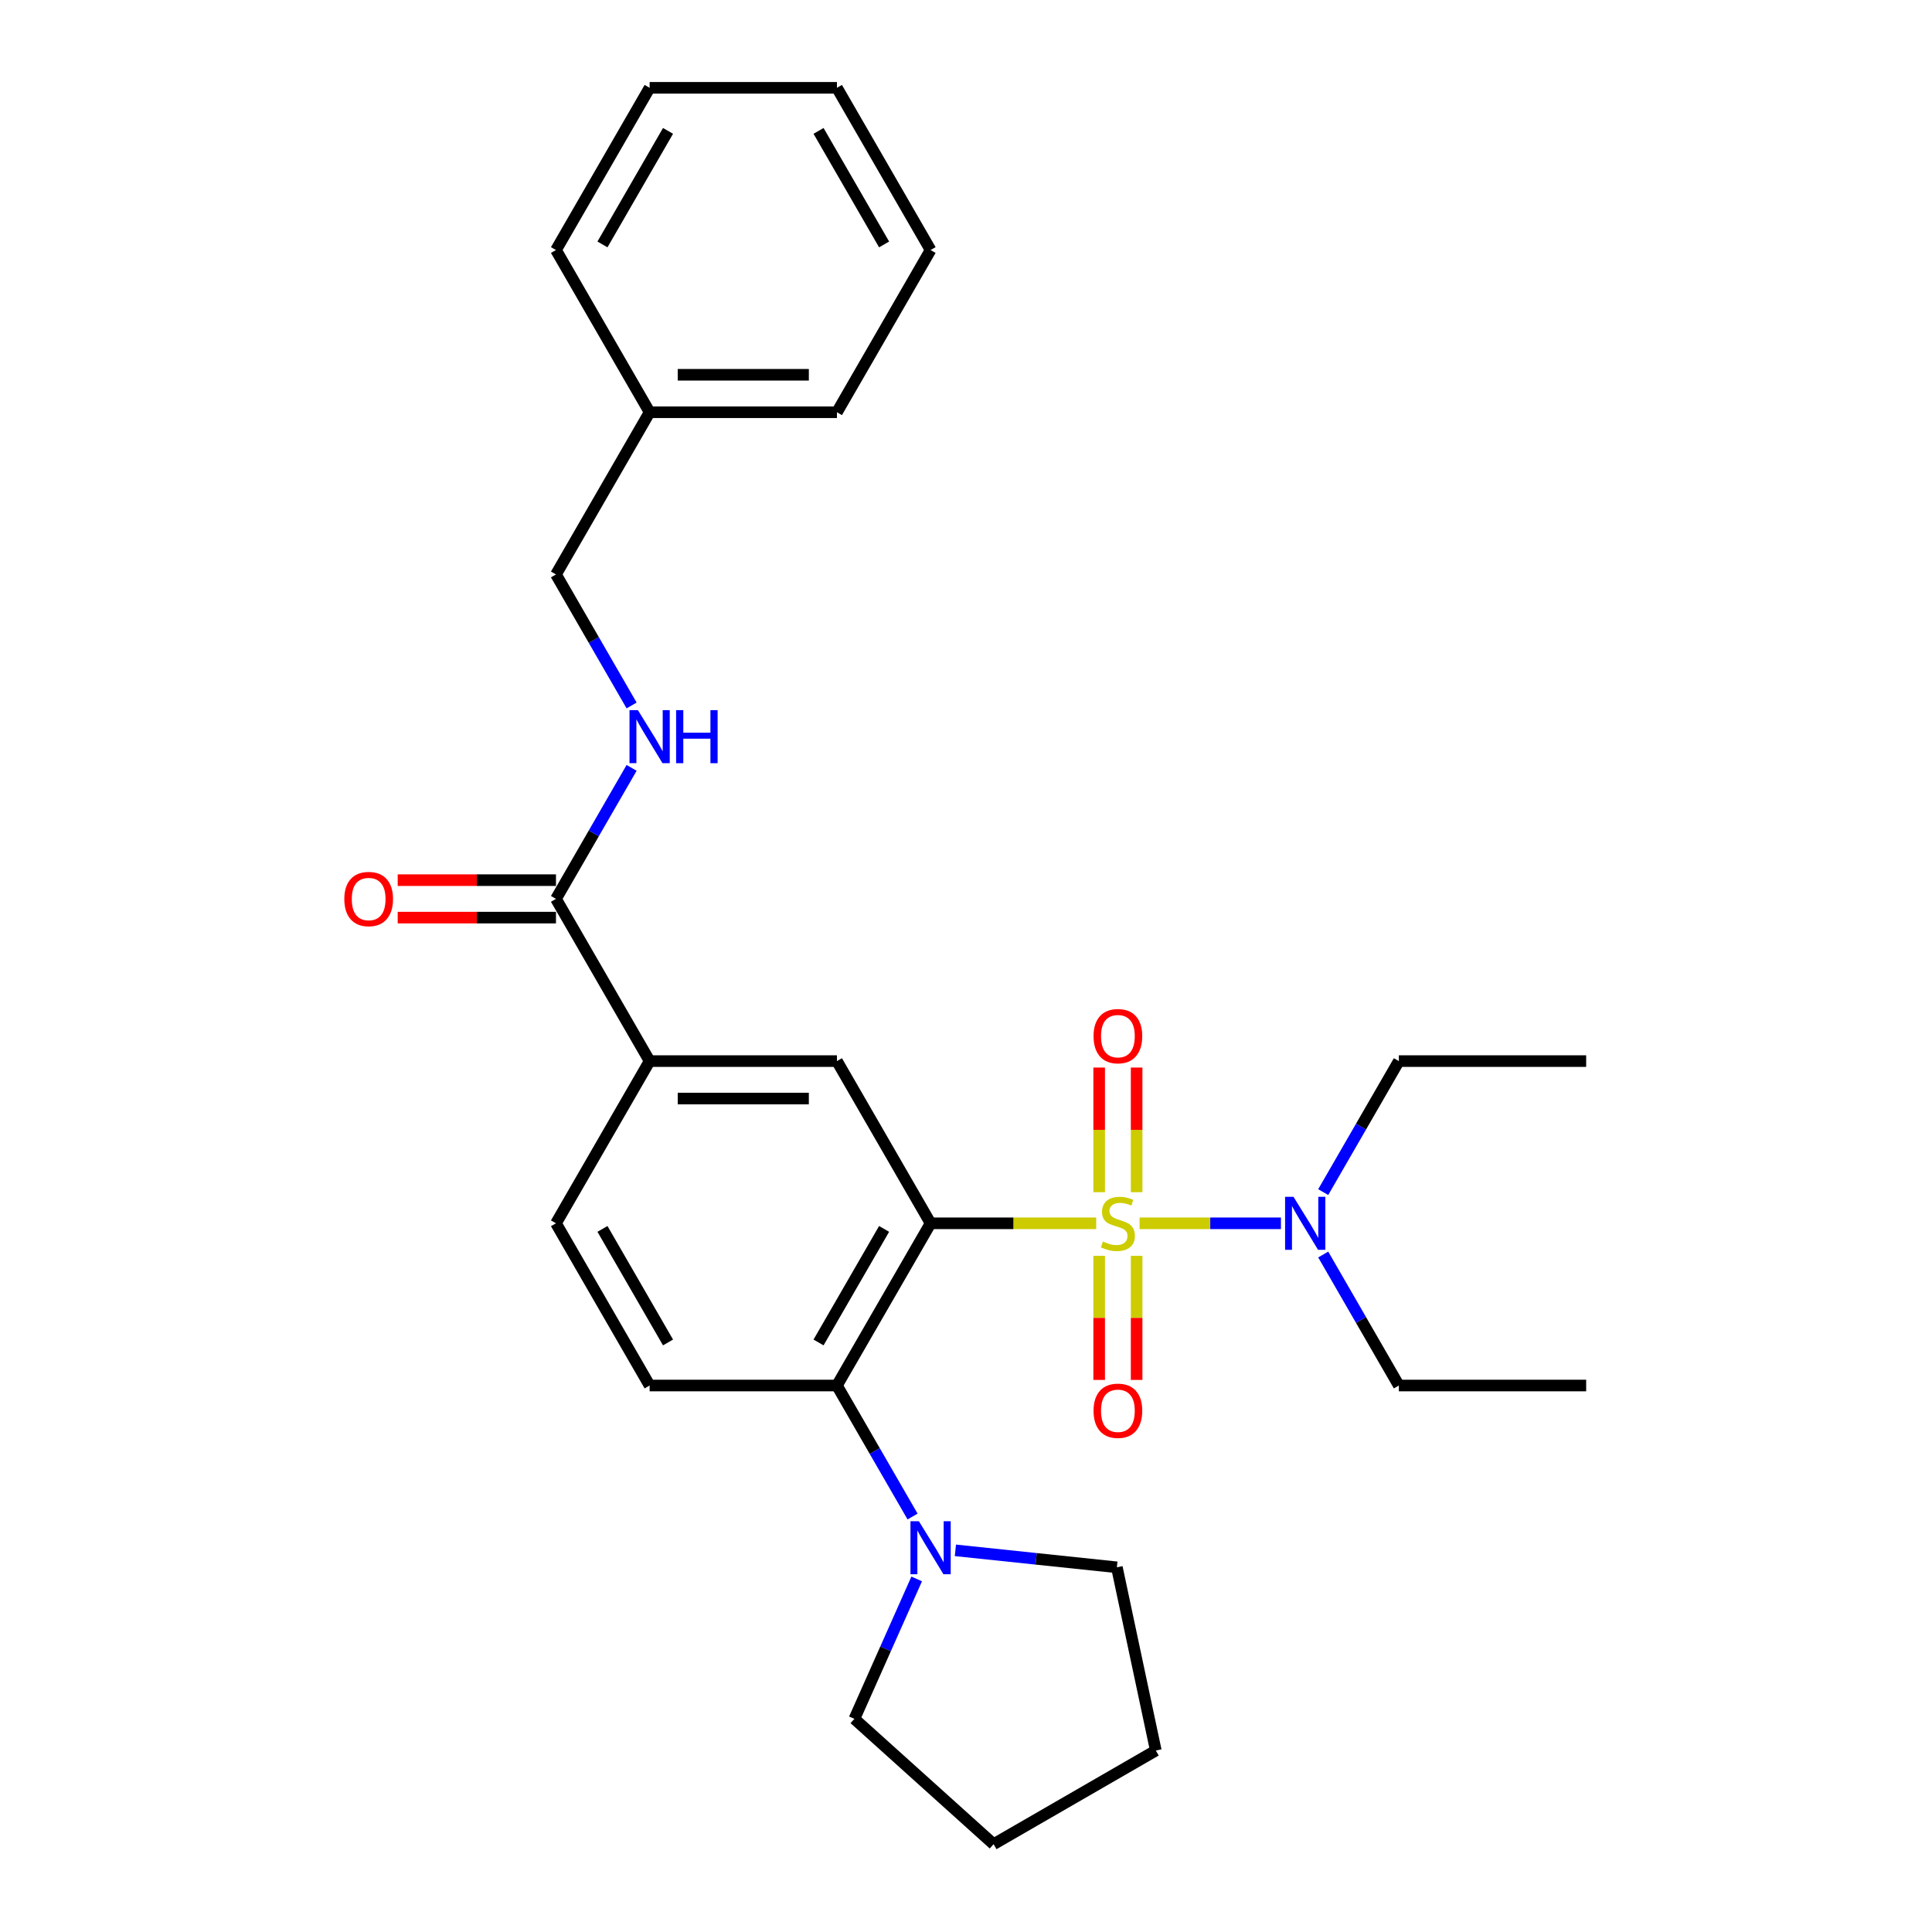 <?xml version='1.0' encoding='iso-8859-1'?>
<svg version='1.1' baseProfile='full'
              xmlns='http://www.w3.org/2000/svg'
                      xmlns:rdkit='http://www.rdkit.org/xml'
                      xmlns:xlink='http://www.w3.org/1999/xlink'
                  xml:space='preserve'
width='1000px' height='1000px' viewBox='0 0 1000 1000'>
<!-- END OF HEADER -->
<rect style='opacity:1.0;fill:#FFFFFF;stroke:none' width='1000' height='1000' x='0' y='0'> </rect>
<path class='bond-0' d='M 567.395,633.183 L 524.533,633.183' style='fill:none;fill-rule:evenodd;stroke:#CCCC00;stroke-width:6px;stroke-linecap:butt;stroke-linejoin:miter;stroke-opacity:1' />
<path class='bond-0' d='M 524.533,633.183 L 481.672,633.183' style='fill:none;fill-rule:evenodd;stroke:#000000;stroke-width:6px;stroke-linecap:butt;stroke-linejoin:miter;stroke-opacity:1' />
<path class='bond-5' d='M 589.848,633.183 L 626.432,633.183' style='fill:none;fill-rule:evenodd;stroke:#CCCC00;stroke-width:6px;stroke-linecap:butt;stroke-linejoin:miter;stroke-opacity:1' />
<path class='bond-5' d='M 626.432,633.183 L 663.016,633.183' style='fill:none;fill-rule:evenodd;stroke:#0000FF;stroke-width:6px;stroke-linecap:butt;stroke-linejoin:miter;stroke-opacity:1' />
<path class='bond-7' d='M 588.317,617.07 L 588.317,584.817' style='fill:none;fill-rule:evenodd;stroke:#CCCC00;stroke-width:6px;stroke-linecap:butt;stroke-linejoin:miter;stroke-opacity:1' />
<path class='bond-7' d='M 588.317,584.817 L 588.317,552.563' style='fill:none;fill-rule:evenodd;stroke:#FF0000;stroke-width:6px;stroke-linecap:butt;stroke-linejoin:miter;stroke-opacity:1' />
<path class='bond-7' d='M 568.927,617.07 L 568.927,584.817' style='fill:none;fill-rule:evenodd;stroke:#CCCC00;stroke-width:6px;stroke-linecap:butt;stroke-linejoin:miter;stroke-opacity:1' />
<path class='bond-7' d='M 568.927,584.817 L 568.927,552.563' style='fill:none;fill-rule:evenodd;stroke:#FF0000;stroke-width:6px;stroke-linecap:butt;stroke-linejoin:miter;stroke-opacity:1' />
<path class='bond-8' d='M 568.927,650.033 L 568.927,682.14' style='fill:none;fill-rule:evenodd;stroke:#CCCC00;stroke-width:6px;stroke-linecap:butt;stroke-linejoin:miter;stroke-opacity:1' />
<path class='bond-8' d='M 568.927,682.14 L 568.927,714.247' style='fill:none;fill-rule:evenodd;stroke:#FF0000;stroke-width:6px;stroke-linecap:butt;stroke-linejoin:miter;stroke-opacity:1' />
<path class='bond-8' d='M 588.317,650.033 L 588.317,682.14' style='fill:none;fill-rule:evenodd;stroke:#CCCC00;stroke-width:6px;stroke-linecap:butt;stroke-linejoin:miter;stroke-opacity:1' />
<path class='bond-8' d='M 588.317,682.14 L 588.317,714.247' style='fill:none;fill-rule:evenodd;stroke:#FF0000;stroke-width:6px;stroke-linecap:butt;stroke-linejoin:miter;stroke-opacity:1' />
<path class='bond-1' d='M 481.672,633.183 L 433.197,717.144' style='fill:none;fill-rule:evenodd;stroke:#000000;stroke-width:6px;stroke-linecap:butt;stroke-linejoin:miter;stroke-opacity:1' />
<path class='bond-1' d='M 457.608,636.082 L 423.676,694.855' style='fill:none;fill-rule:evenodd;stroke:#000000;stroke-width:6px;stroke-linecap:butt;stroke-linejoin:miter;stroke-opacity:1' />
<path class='bond-2' d='M 481.672,633.183 L 433.197,549.222' style='fill:none;fill-rule:evenodd;stroke:#000000;stroke-width:6px;stroke-linecap:butt;stroke-linejoin:miter;stroke-opacity:1' />
<path class='bond-3' d='M 433.197,717.144 L 452.771,751.048' style='fill:none;fill-rule:evenodd;stroke:#000000;stroke-width:6px;stroke-linecap:butt;stroke-linejoin:miter;stroke-opacity:1' />
<path class='bond-3' d='M 452.771,751.048 L 472.346,784.953' style='fill:none;fill-rule:evenodd;stroke:#0000FF;stroke-width:6px;stroke-linecap:butt;stroke-linejoin:miter;stroke-opacity:1' />
<path class='bond-9' d='M 433.197,717.144 L 336.247,717.144' style='fill:none;fill-rule:evenodd;stroke:#000000;stroke-width:6px;stroke-linecap:butt;stroke-linejoin:miter;stroke-opacity:1' />
<path class='bond-6' d='M 433.197,549.222 L 336.247,549.222' style='fill:none;fill-rule:evenodd;stroke:#000000;stroke-width:6px;stroke-linecap:butt;stroke-linejoin:miter;stroke-opacity:1' />
<path class='bond-6' d='M 418.654,568.612 L 350.789,568.612' style='fill:none;fill-rule:evenodd;stroke:#000000;stroke-width:6px;stroke-linecap:butt;stroke-linejoin:miter;stroke-opacity:1' />
<path class='bond-15' d='M 494.508,802.454 L 536.299,806.847' style='fill:none;fill-rule:evenodd;stroke:#0000FF;stroke-width:6px;stroke-linecap:butt;stroke-linejoin:miter;stroke-opacity:1' />
<path class='bond-15' d='M 536.299,806.847 L 578.09,811.239' style='fill:none;fill-rule:evenodd;stroke:#000000;stroke-width:6px;stroke-linecap:butt;stroke-linejoin:miter;stroke-opacity:1' />
<path class='bond-16' d='M 474.48,817.257 L 458.359,853.465' style='fill:none;fill-rule:evenodd;stroke:#0000FF;stroke-width:6px;stroke-linecap:butt;stroke-linejoin:miter;stroke-opacity:1' />
<path class='bond-16' d='M 458.359,853.465 L 442.238,889.673' style='fill:none;fill-rule:evenodd;stroke:#000000;stroke-width:6px;stroke-linecap:butt;stroke-linejoin:miter;stroke-opacity:1' />
<path class='bond-4' d='M 287.772,465.26 L 336.247,549.222' style='fill:none;fill-rule:evenodd;stroke:#000000;stroke-width:6px;stroke-linecap:butt;stroke-linejoin:miter;stroke-opacity:1' />
<path class='bond-10' d='M 287.772,465.26 L 307.346,431.356' style='fill:none;fill-rule:evenodd;stroke:#000000;stroke-width:6px;stroke-linecap:butt;stroke-linejoin:miter;stroke-opacity:1' />
<path class='bond-10' d='M 307.346,431.356 L 326.921,397.451' style='fill:none;fill-rule:evenodd;stroke:#0000FF;stroke-width:6px;stroke-linecap:butt;stroke-linejoin:miter;stroke-opacity:1' />
<path class='bond-12' d='M 287.772,455.565 L 246.81,455.565' style='fill:none;fill-rule:evenodd;stroke:#000000;stroke-width:6px;stroke-linecap:butt;stroke-linejoin:miter;stroke-opacity:1' />
<path class='bond-12' d='M 246.81,455.565 L 205.849,455.565' style='fill:none;fill-rule:evenodd;stroke:#FF0000;stroke-width:6px;stroke-linecap:butt;stroke-linejoin:miter;stroke-opacity:1' />
<path class='bond-12' d='M 287.772,474.955 L 246.81,474.955' style='fill:none;fill-rule:evenodd;stroke:#000000;stroke-width:6px;stroke-linecap:butt;stroke-linejoin:miter;stroke-opacity:1' />
<path class='bond-12' d='M 246.81,474.955 L 205.849,474.955' style='fill:none;fill-rule:evenodd;stroke:#FF0000;stroke-width:6px;stroke-linecap:butt;stroke-linejoin:miter;stroke-opacity:1' />
<path class='bond-17' d='M 684.897,649.335 L 704.472,683.239' style='fill:none;fill-rule:evenodd;stroke:#0000FF;stroke-width:6px;stroke-linecap:butt;stroke-linejoin:miter;stroke-opacity:1' />
<path class='bond-17' d='M 704.472,683.239 L 724.047,717.144' style='fill:none;fill-rule:evenodd;stroke:#000000;stroke-width:6px;stroke-linecap:butt;stroke-linejoin:miter;stroke-opacity:1' />
<path class='bond-18' d='M 684.897,617.031 L 704.472,583.126' style='fill:none;fill-rule:evenodd;stroke:#0000FF;stroke-width:6px;stroke-linecap:butt;stroke-linejoin:miter;stroke-opacity:1' />
<path class='bond-18' d='M 704.472,583.126 L 724.047,549.222' style='fill:none;fill-rule:evenodd;stroke:#000000;stroke-width:6px;stroke-linecap:butt;stroke-linejoin:miter;stroke-opacity:1' />
<path class='bond-11' d='M 336.247,549.222 L 287.772,633.183' style='fill:none;fill-rule:evenodd;stroke:#000000;stroke-width:6px;stroke-linecap:butt;stroke-linejoin:miter;stroke-opacity:1' />
<path class='bond-28' d='M 336.247,717.144 L 287.772,633.183' style='fill:none;fill-rule:evenodd;stroke:#000000;stroke-width:6px;stroke-linecap:butt;stroke-linejoin:miter;stroke-opacity:1' />
<path class='bond-28' d='M 345.768,694.855 L 311.835,636.082' style='fill:none;fill-rule:evenodd;stroke:#000000;stroke-width:6px;stroke-linecap:butt;stroke-linejoin:miter;stroke-opacity:1' />
<path class='bond-13' d='M 326.921,365.147 L 307.346,331.243' style='fill:none;fill-rule:evenodd;stroke:#0000FF;stroke-width:6px;stroke-linecap:butt;stroke-linejoin:miter;stroke-opacity:1' />
<path class='bond-13' d='M 307.346,331.243 L 287.772,297.338' style='fill:none;fill-rule:evenodd;stroke:#000000;stroke-width:6px;stroke-linecap:butt;stroke-linejoin:miter;stroke-opacity:1' />
<path class='bond-14' d='M 287.772,297.338 L 336.247,213.377' style='fill:none;fill-rule:evenodd;stroke:#000000;stroke-width:6px;stroke-linecap:butt;stroke-linejoin:miter;stroke-opacity:1' />
<path class='bond-19' d='M 336.247,213.377 L 433.197,213.377' style='fill:none;fill-rule:evenodd;stroke:#000000;stroke-width:6px;stroke-linecap:butt;stroke-linejoin:miter;stroke-opacity:1' />
<path class='bond-19' d='M 350.789,193.987 L 418.654,193.987' style='fill:none;fill-rule:evenodd;stroke:#000000;stroke-width:6px;stroke-linecap:butt;stroke-linejoin:miter;stroke-opacity:1' />
<path class='bond-20' d='M 336.247,213.377 L 287.772,129.416' style='fill:none;fill-rule:evenodd;stroke:#000000;stroke-width:6px;stroke-linecap:butt;stroke-linejoin:miter;stroke-opacity:1' />
<path class='bond-24' d='M 578.09,811.239 L 598.248,906.07' style='fill:none;fill-rule:evenodd;stroke:#000000;stroke-width:6px;stroke-linecap:butt;stroke-linejoin:miter;stroke-opacity:1' />
<path class='bond-23' d='M 442.238,889.673 L 514.286,954.545' style='fill:none;fill-rule:evenodd;stroke:#000000;stroke-width:6px;stroke-linecap:butt;stroke-linejoin:miter;stroke-opacity:1' />
<path class='bond-22' d='M 724.047,717.144 L 820.997,717.144' style='fill:none;fill-rule:evenodd;stroke:#000000;stroke-width:6px;stroke-linecap:butt;stroke-linejoin:miter;stroke-opacity:1' />
<path class='bond-21' d='M 724.047,549.222 L 820.997,549.222' style='fill:none;fill-rule:evenodd;stroke:#000000;stroke-width:6px;stroke-linecap:butt;stroke-linejoin:miter;stroke-opacity:1' />
<path class='bond-25' d='M 433.197,213.377 L 481.672,129.416' style='fill:none;fill-rule:evenodd;stroke:#000000;stroke-width:6px;stroke-linecap:butt;stroke-linejoin:miter;stroke-opacity:1' />
<path class='bond-26' d='M 287.772,129.416 L 336.247,45.455' style='fill:none;fill-rule:evenodd;stroke:#000000;stroke-width:6px;stroke-linecap:butt;stroke-linejoin:miter;stroke-opacity:1' />
<path class='bond-26' d='M 311.835,126.517 L 345.768,67.744' style='fill:none;fill-rule:evenodd;stroke:#000000;stroke-width:6px;stroke-linecap:butt;stroke-linejoin:miter;stroke-opacity:1' />
<path class='bond-29' d='M 514.286,954.545 L 598.248,906.07' style='fill:none;fill-rule:evenodd;stroke:#000000;stroke-width:6px;stroke-linecap:butt;stroke-linejoin:miter;stroke-opacity:1' />
<path class='bond-30' d='M 481.672,129.416 L 433.197,45.455' style='fill:none;fill-rule:evenodd;stroke:#000000;stroke-width:6px;stroke-linecap:butt;stroke-linejoin:miter;stroke-opacity:1' />
<path class='bond-30' d='M 457.608,126.517 L 423.676,67.744' style='fill:none;fill-rule:evenodd;stroke:#000000;stroke-width:6px;stroke-linecap:butt;stroke-linejoin:miter;stroke-opacity:1' />
<path class='bond-27' d='M 336.247,45.455 L 433.197,45.455' style='fill:none;fill-rule:evenodd;stroke:#000000;stroke-width:6px;stroke-linecap:butt;stroke-linejoin:miter;stroke-opacity:1' />
<path  class='atom-0' d='M 570.866 642.606
Q 571.176 642.723, 572.456 643.265
Q 573.735 643.808, 575.131 644.157
Q 576.566 644.468, 577.962 644.468
Q 580.561 644.468, 582.073 643.227
Q 583.585 641.947, 583.585 639.737
Q 583.585 638.224, 582.81 637.293
Q 582.073 636.363, 580.91 635.859
Q 579.746 635.354, 577.807 634.773
Q 575.364 634.036, 573.89 633.338
Q 572.456 632.64, 571.409 631.166
Q 570.4 629.692, 570.4 627.211
Q 570.4 623.759, 572.727 621.626
Q 575.093 619.493, 579.746 619.493
Q 582.926 619.493, 586.533 621.006
L 585.641 623.992
Q 582.344 622.635, 579.863 622.635
Q 577.187 622.635, 575.713 623.759
Q 574.239 624.845, 574.278 626.745
Q 574.278 628.219, 575.015 629.111
Q 575.791 630.003, 576.876 630.507
Q 578.001 631.011, 579.863 631.593
Q 582.344 632.368, 583.818 633.144
Q 585.292 633.92, 586.339 635.509
Q 587.425 637.061, 587.425 639.737
Q 587.425 643.537, 584.865 645.592
Q 582.344 647.609, 578.117 647.609
Q 575.674 647.609, 573.813 647.066
Q 571.99 646.562, 569.819 645.67
L 570.866 642.606
' fill='#CCCC00'/>
<path  class='atom-4' d='M 475.603 787.377
L 484.599 801.919
Q 485.491 803.354, 486.926 805.953
Q 488.361 808.551, 488.439 808.706
L 488.439 787.377
L 492.084 787.377
L 492.084 814.833
L 488.322 814.833
L 478.666 798.933
Q 477.542 797.072, 476.339 794.939
Q 475.176 792.806, 474.827 792.147
L 474.827 814.833
L 471.259 814.833
L 471.259 787.377
L 475.603 787.377
' fill='#0000FF'/>
<path  class='atom-6' d='M 669.503 619.455
L 678.499 633.997
Q 679.391 635.432, 680.826 638.03
Q 682.261 640.628, 682.339 640.784
L 682.339 619.455
L 685.984 619.455
L 685.984 646.911
L 682.222 646.911
L 672.566 631.011
Q 671.442 629.15, 670.239 627.017
Q 669.076 624.884, 668.727 624.225
L 668.727 646.911
L 665.159 646.911
L 665.159 619.455
L 669.503 619.455
' fill='#0000FF'/>
<path  class='atom-8' d='M 566.018 536.31
Q 566.018 529.718, 569.276 526.034
Q 572.533 522.349, 578.622 522.349
Q 584.71 522.349, 587.968 526.034
Q 591.225 529.718, 591.225 536.31
Q 591.225 542.98, 587.929 546.781
Q 584.632 550.543, 578.622 550.543
Q 572.572 550.543, 569.276 546.781
Q 566.018 543.019, 566.018 536.31
M 578.622 547.44
Q 582.81 547.44, 585.059 544.648
Q 587.347 541.817, 587.347 536.31
Q 587.347 530.92, 585.059 528.205
Q 582.81 525.452, 578.622 525.452
Q 574.433 525.452, 572.145 528.166
Q 569.896 530.881, 569.896 536.31
Q 569.896 541.856, 572.145 544.648
Q 574.433 547.44, 578.622 547.44
' fill='#FF0000'/>
<path  class='atom-9' d='M 566.018 730.21
Q 566.018 723.618, 569.276 719.934
Q 572.533 716.249, 578.622 716.249
Q 584.71 716.249, 587.968 719.934
Q 591.225 723.618, 591.225 730.21
Q 591.225 736.88, 587.929 740.681
Q 584.632 744.443, 578.622 744.443
Q 572.572 744.443, 569.276 740.681
Q 566.018 736.919, 566.018 730.21
M 578.622 741.34
Q 582.81 741.34, 585.059 738.548
Q 587.347 735.717, 587.347 730.21
Q 587.347 724.82, 585.059 722.105
Q 582.81 719.352, 578.622 719.352
Q 574.433 719.352, 572.145 722.066
Q 569.896 724.781, 569.896 730.21
Q 569.896 735.756, 572.145 738.548
Q 574.433 741.34, 578.622 741.34
' fill='#FF0000'/>
<path  class='atom-11' d='M 330.178 367.571
L 339.174 382.114
Q 340.066 383.548, 341.501 386.147
Q 342.936 388.745, 343.014 388.9
L 343.014 367.571
L 346.659 367.571
L 346.659 395.027
L 342.897 395.027
L 333.241 379.128
Q 332.117 377.266, 330.914 375.133
Q 329.751 373, 329.402 372.341
L 329.402 395.027
L 325.834 395.027
L 325.834 367.571
L 330.178 367.571
' fill='#0000FF'/>
<path  class='atom-11' d='M 349.955 367.571
L 353.678 367.571
L 353.678 379.244
L 367.717 379.244
L 367.717 367.571
L 371.439 367.571
L 371.439 395.027
L 367.717 395.027
L 367.717 382.346
L 353.678 382.346
L 353.678 395.027
L 349.955 395.027
L 349.955 367.571
' fill='#0000FF'/>
<path  class='atom-13' d='M 178.218 465.338
Q 178.218 458.745, 181.476 455.061
Q 184.733 451.377, 190.822 451.377
Q 196.91 451.377, 200.168 455.061
Q 203.425 458.745, 203.425 465.338
Q 203.425 472.008, 200.129 475.809
Q 196.832 479.57, 190.822 479.57
Q 184.772 479.57, 181.476 475.809
Q 178.218 472.047, 178.218 465.338
M 190.822 476.468
Q 195.01 476.468, 197.259 473.676
Q 199.547 470.845, 199.547 465.338
Q 199.547 459.947, 197.259 457.233
Q 195.01 454.48, 190.822 454.48
Q 186.633 454.48, 184.345 457.194
Q 182.096 459.909, 182.096 465.338
Q 182.096 470.883, 184.345 473.676
Q 186.633 476.468, 190.822 476.468
' fill='#FF0000'/>
</svg>
